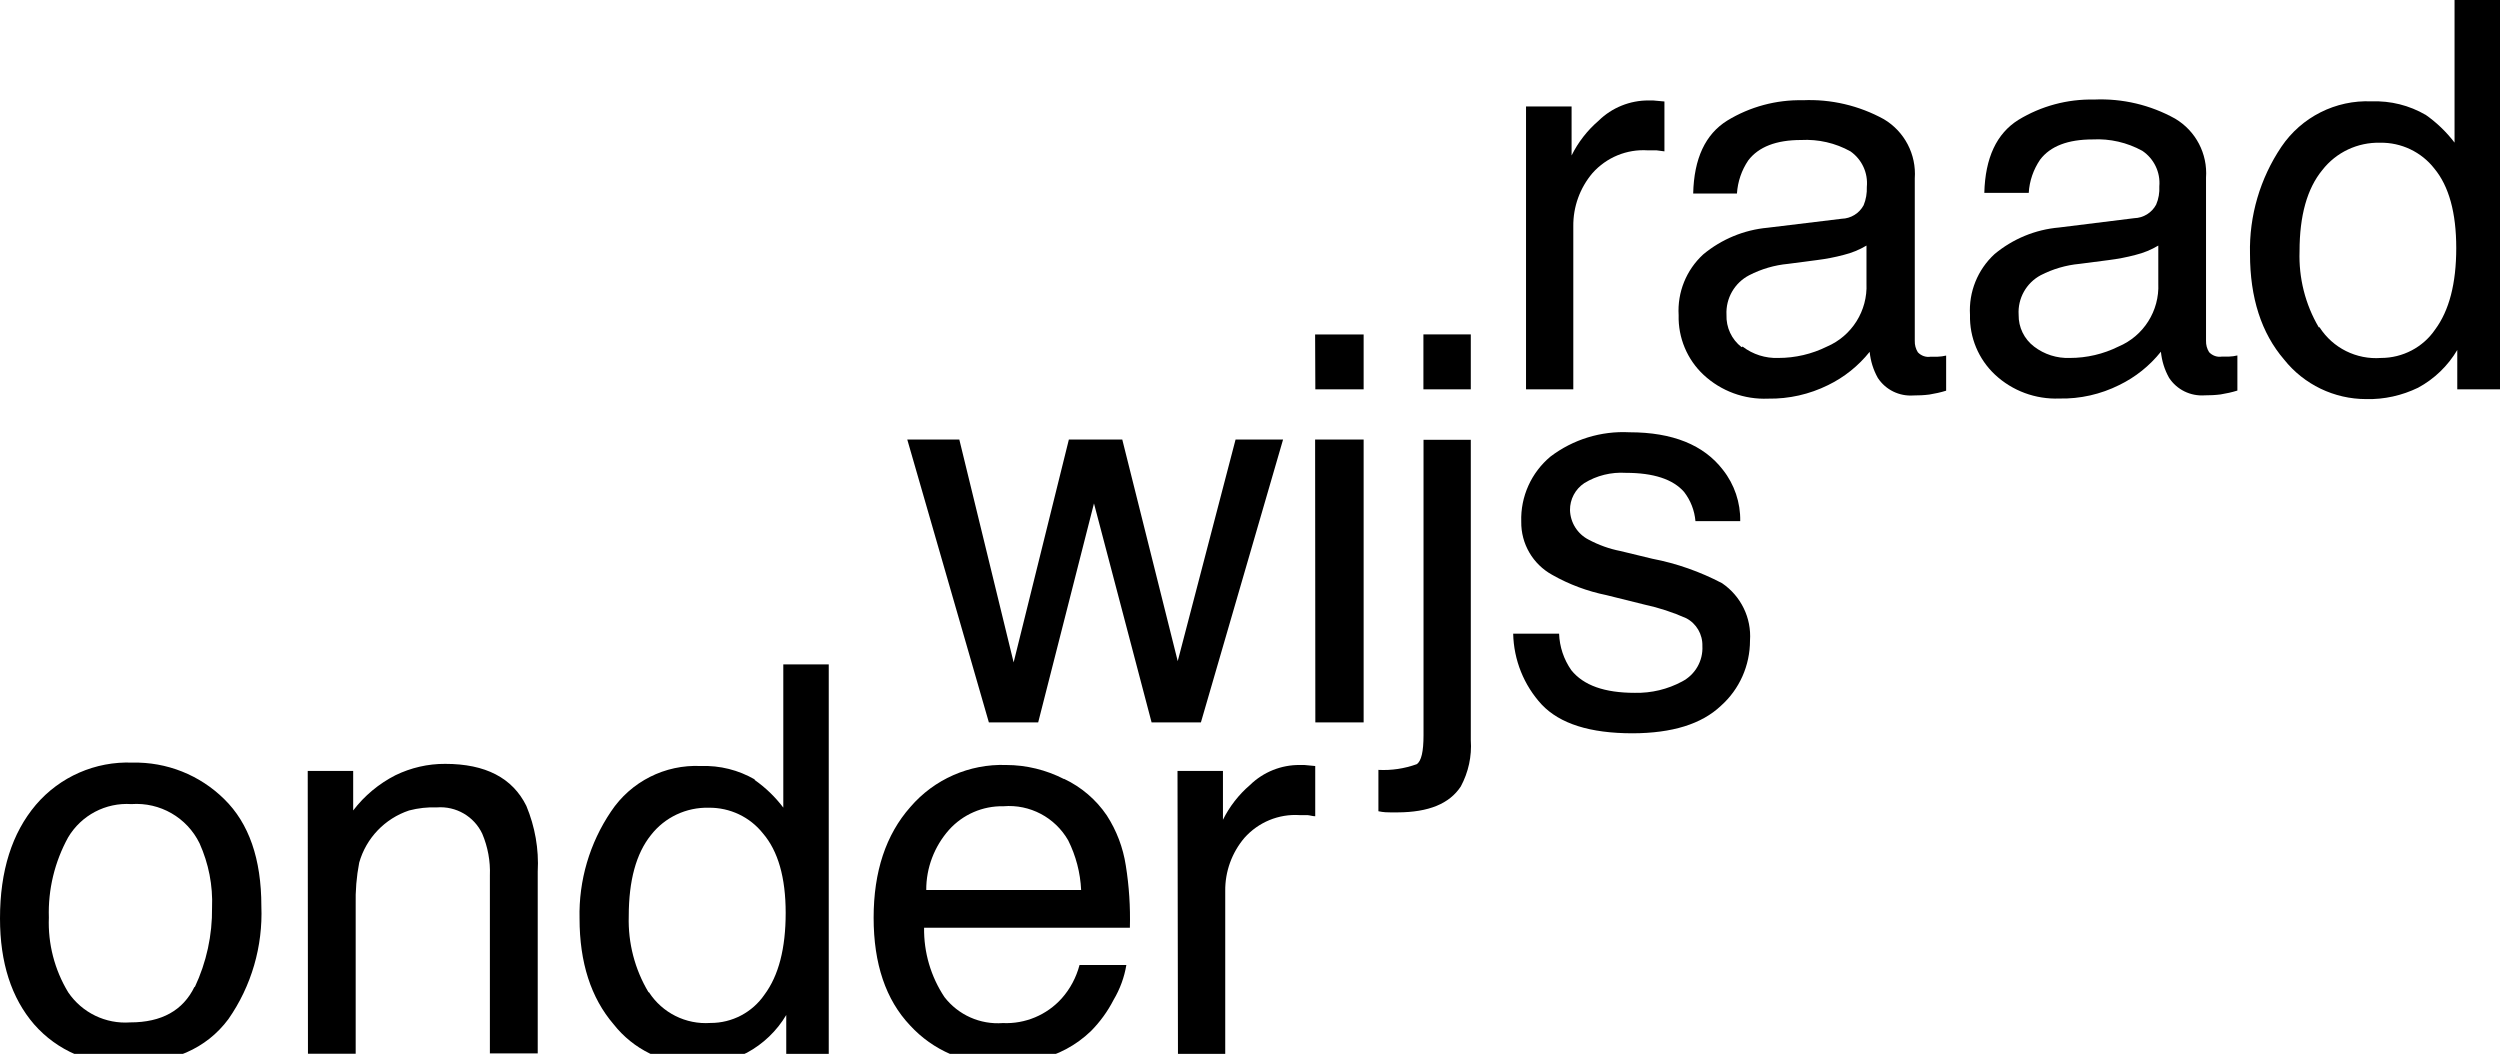 <?xml version="1.0" encoding="UTF-8"?><svg id="Layer_1" xmlns="http://www.w3.org/2000/svg" viewBox="0 0 220 92.74"><path d="m17.14,86.87c1.03-2.19,1.55-4.58,1.52-7,.08-1.95-.3-3.88-1.1-5.66-1.11-2.27-3.48-3.63-6-3.45-2.26-.15-4.4.98-5.56,2.92-1.19,2.16-1.78,4.6-1.7,7.06-.09,2.31.5,4.6,1.7,6.58,1.22,1.8,3.3,2.81,5.47,2.65,2.75,0,4.64-1.05,5.65-3.14m2.61-16.51c2.18,2.13,3.27,5.27,3.27,9.42.14,3.54-.87,7.03-2.9,9.94-1.94,2.61-4.94,3.92-9,3.92-3.09.14-6.07-1.14-8.1-3.46-2-2.32-3-5.43-3-9.32,0-4.18,1.05-7.51,3.16-10,2.11-2.47,5.24-3.84,8.49-3.71,3.02-.07,5.93,1.09,8.08,3.21"/><path d="m27.08,67.84h4v3.48c.99-1.3,2.27-2.36,3.72-3.1,1.36-.66,2.86-1.01,4.38-1,3.54,0,5.92,1.23,7.14,3.7.76,1.83,1.11,3.8,1,5.78v16h-4.21v-15.66c.05-1.26-.18-2.51-.67-3.67-.72-1.53-2.31-2.45-4-2.32-.82-.03-1.64.06-2.44.27-2.13.71-3.78,2.43-4.39,4.59-.24,1.24-.34,2.49-.31,3.75v13.07h-4.2l-.02-24.89Z"/><path d="m57.11,87.32c1.18,1.82,3.25,2.85,5.41,2.7,1.9.01,3.69-.93,4.76-2.5,1.24-1.67,1.86-4.06,1.86-7.18s-.67-5.45-2-7c-1.15-1.45-2.91-2.28-4.76-2.26-1.99-.05-3.88.84-5.1,2.41-1.3,1.62-1.95,4-1.95,7.14-.07,2.35.53,4.67,1.74,6.69m9.33-18.69c.97.68,1.82,1.5,2.53,2.44v-12.6h4v34.29h-3.74v-3.44c-.83,1.4-2.03,2.55-3.46,3.32-1.42.7-2.98,1.04-4.56,1-2.8-.01-5.44-1.3-7.17-3.5-2-2.33-3-5.44-3-9.31-.08-3.35.89-6.64,2.77-9.42,1.75-2.63,4.75-4.15,7.91-4,1.66-.06,3.31.35,4.75,1.19"/><path d="m95.14,78.32c-.07-1.52-.46-3.01-1.14-4.37-1.16-2.02-3.37-3.19-5.69-3-1.83-.04-3.58.72-4.8,2.08-1.29,1.46-2.01,3.34-2,5.29h13.63Zm-1.5-9.78c1.52.72,2.82,1.83,3.76,3.22.86,1.33,1.43,2.83,1.67,4.4.29,1.81.41,3.65.36,5.48h-18.11c-.03,2.17.59,4.29,1.79,6.1,1.22,1.58,3.15,2.44,5.14,2.29,1.96.09,3.87-.71,5.18-2.17.75-.84,1.28-1.85,1.57-2.94h4.12c-.18,1.08-.56,2.12-1.12,3.06-.52,1.02-1.2,1.95-2,2.76-1.3,1.25-2.92,2.12-4.68,2.5-1.11.27-2.26.39-3.4.37-2.97.05-5.82-1.18-7.83-3.37-2.14-2.26-3.21-5.42-3.21-9.48s1.08-7.31,3.23-9.74c2.1-2.45,5.2-3.81,8.42-3.7,1.78,0,3.53.43,5.11,1.24"/><path d="m103.62,67.84h4v4.3c.58-1.17,1.39-2.21,2.38-3.06,1.17-1.14,2.75-1.78,4.39-1.76h.4l.95.09v4.42c-.22,0-.45-.08-.68-.1h-.69c-1.84-.12-3.63.62-4.86,2-1.11,1.31-1.71,2.97-1.69,4.68v14.33h-4.16l-.04-24.9Z"/><path d="m134.3,9.37h4v4.31c.58-1.17,1.39-2.21,2.38-3.06,1.17-1.15,2.76-1.79,4.4-1.78h.39l1,.09v4.39l-.69-.09h-.78c-1.84-.12-3.63.62-4.86,2-1.11,1.31-1.71,2.97-1.69,4.69v14.34h-4.16V9.37Z"/><path d="m153.35,30.5c.9.69,2.01,1.04,3.14,1,1.49,0,2.95-.34,4.28-1,2.2-.94,3.59-3.16,3.48-5.55v-3.34c-.62.37-1.3.65-2,.82-.78.21-1.58.36-2.38.46l-2.52.33c-1.19.11-2.35.45-3.42,1-1.29.67-2.07,2.03-2,3.48-.04,1.11.45,2.17,1.33,2.85m8.81-11.3c.81-.02,1.55-.48,1.93-1.19.21-.51.3-1.06.28-1.61.12-1.23-.43-2.42-1.44-3.13-1.33-.74-2.83-1.08-4.35-1-2.18,0-3.73.6-4.64,1.79-.59.87-.93,1.87-1,2.92h-3.85c.07-3.08,1.07-5.22,3-6.42,2-1.22,4.31-1.84,6.65-1.79,2.48-.11,4.95.47,7.13,1.67,1.82,1.08,2.87,3.1,2.72,5.21v14.3c-.01.35.08.7.27,1,.29.31.71.46,1.13.39h.62c.25-.01.5-.04.74-.1v3.09c-.48.15-.98.26-1.48.34-.46.06-.93.08-1.39.08-1.25.09-2.45-.49-3.14-1.54-.4-.71-.64-1.49-.72-2.3-.99,1.24-2.24,2.24-3.66,2.93-1.64.81-3.44,1.22-5.27,1.19-2.1.09-4.14-.66-5.68-2.09-1.45-1.35-2.25-3.27-2.2-5.25-.12-2.02.67-3.98,2.16-5.35,1.61-1.34,3.59-2.16,5.67-2.35l6.52-.79Z"/><path d="m179,30.5c.9.69,2.01,1.04,3.14,1,1.49,0,2.95-.34,4.28-1,2.22-.93,3.62-3.15,3.51-5.55v-3.34c-.62.37-1.3.65-2,.82-.78.21-1.58.36-2.38.46l-2.55.33c-1.19.11-2.35.45-3.42,1-1.27.68-2.03,2.04-1.94,3.48-.02,1.1.49,2.14,1.36,2.8m8.81-11.3c.81-.02,1.55-.48,1.93-1.19.22-.51.31-1.06.28-1.61.11-1.24-.47-2.44-1.5-3.13-1.33-.73-2.84-1.08-4.36-1-2.18,0-3.73.59-4.63,1.78-.59.87-.94,1.87-1,2.92h-3.91c.08-3.08,1.08-5.22,3-6.42,2-1.22,4.31-1.84,6.66-1.79,2.49-.11,4.95.47,7.13,1.68,1.82,1.08,2.87,3.09,2.72,5.2v14.35c-.01.35.08.7.27,1,.29.31.71.46,1.13.39h.62c.25-.01.5-.04.74-.1v3.09c-.48.15-.98.26-1.48.34-.46.06-.93.08-1.39.08-1.25.09-2.45-.49-3.14-1.54-.4-.71-.64-1.49-.72-2.3-.99,1.24-2.24,2.24-3.66,2.93-1.64.82-3.45,1.23-5.28,1.19-2.09.08-4.13-.67-5.66-2.1-1.45-1.36-2.25-3.27-2.2-5.26-.12-2.02.67-3.98,2.16-5.35,1.61-1.34,3.59-2.16,5.68-2.34l6.61-.82Z"/><path d="m204.12,28.8c1.17,1.83,3.25,2.86,5.41,2.7,1.9,0,3.69-.93,4.76-2.5,1.24-1.67,1.86-4.06,1.86-7.17,0-3.11-.64-5.44-1.93-7-1.14-1.46-2.91-2.3-4.76-2.27-1.99-.05-3.88.84-5.1,2.41-1.33,1.62-2,4-2,7.14-.08,2.35.5,4.67,1.69,6.69m9.36-18.73c.99.69,1.86,1.52,2.59,2.48V0h4v34.26h-3.76v-3.46c-.83,1.4-2.02,2.55-3.45,3.32-1.42.69-2.99,1.04-4.57,1-2.81,0-5.47-1.28-7.22-3.48-2-2.33-3-5.43-3-9.3-.08-3.35.89-6.64,2.76-9.42,1.77-2.62,4.78-4.14,7.94-4,1.67-.06,3.32.35,4.76,1.19"/><polygon points="84.42 38.68 89.2 58.29 94.06 38.68 98.76 38.68 103.64 58.18 108.73 38.68 112.91 38.68 105.68 63.57 101.34 63.57 96.27 44.3 91.36 63.57 87.02 63.57 79.84 38.68 84.42 38.68"/><path d="m115.73,38.68h4.27v24.89h-4.25l-.02-24.89Zm0-9.25h4.27v4.83h-4.25l-.02-4.83Z"/><path d="m129.43,34.26h-4.17v-4.83h4.17v4.83Zm-8.13,33.49c1.15.06,2.29-.11,3.37-.5.41-.27.6-1.12.6-2.55v-26h4.16v26.44c.1,1.41-.21,2.82-.88,4.07-1,1.52-2.83,2.27-5.56,2.28h-.63c-.22,0-.6,0-1.06-.1v-3.64Z"/><path d="m137.2,55.76c.04,1.15.41,2.26,1.07,3.21,1.08,1.35,2.94,2,5.6,2,1.45.03,2.88-.31,4.16-1,1.15-.6,1.85-1.82,1.78-3.12.03-1.02-.52-1.98-1.43-2.45-1.17-.52-2.39-.92-3.64-1.19l-3.38-.84c-1.67-.34-3.28-.94-4.76-1.78-1.71-.94-2.76-2.74-2.73-4.69-.07-2.2.88-4.31,2.57-5.72,1.99-1.51,4.45-2.27,6.95-2.14,3.8,0,6.54,1.11,8.23,3.31,1.01,1.28,1.55,2.88,1.52,4.51h-3.94c-.08-.94-.43-1.83-1-2.57-.98-1.12-2.69-1.68-5.12-1.68-1.29-.08-2.57.23-3.67.91-.79.53-1.26,1.42-1.25,2.37.03,1.1.66,2.1,1.64,2.6.88.47,1.82.81,2.8,1l2.81.68c2.14.41,4.2,1.14,6.13,2.15,1.66,1.13,2.6,3.05,2.46,5.05,0,2.19-.92,4.28-2.56,5.74-1.7,1.61-4.29,2.41-7.77,2.42-3.75,0-6.4-.84-8-2.53-1.57-1.7-2.46-3.92-2.51-6.24h4.04Z"/></svg>